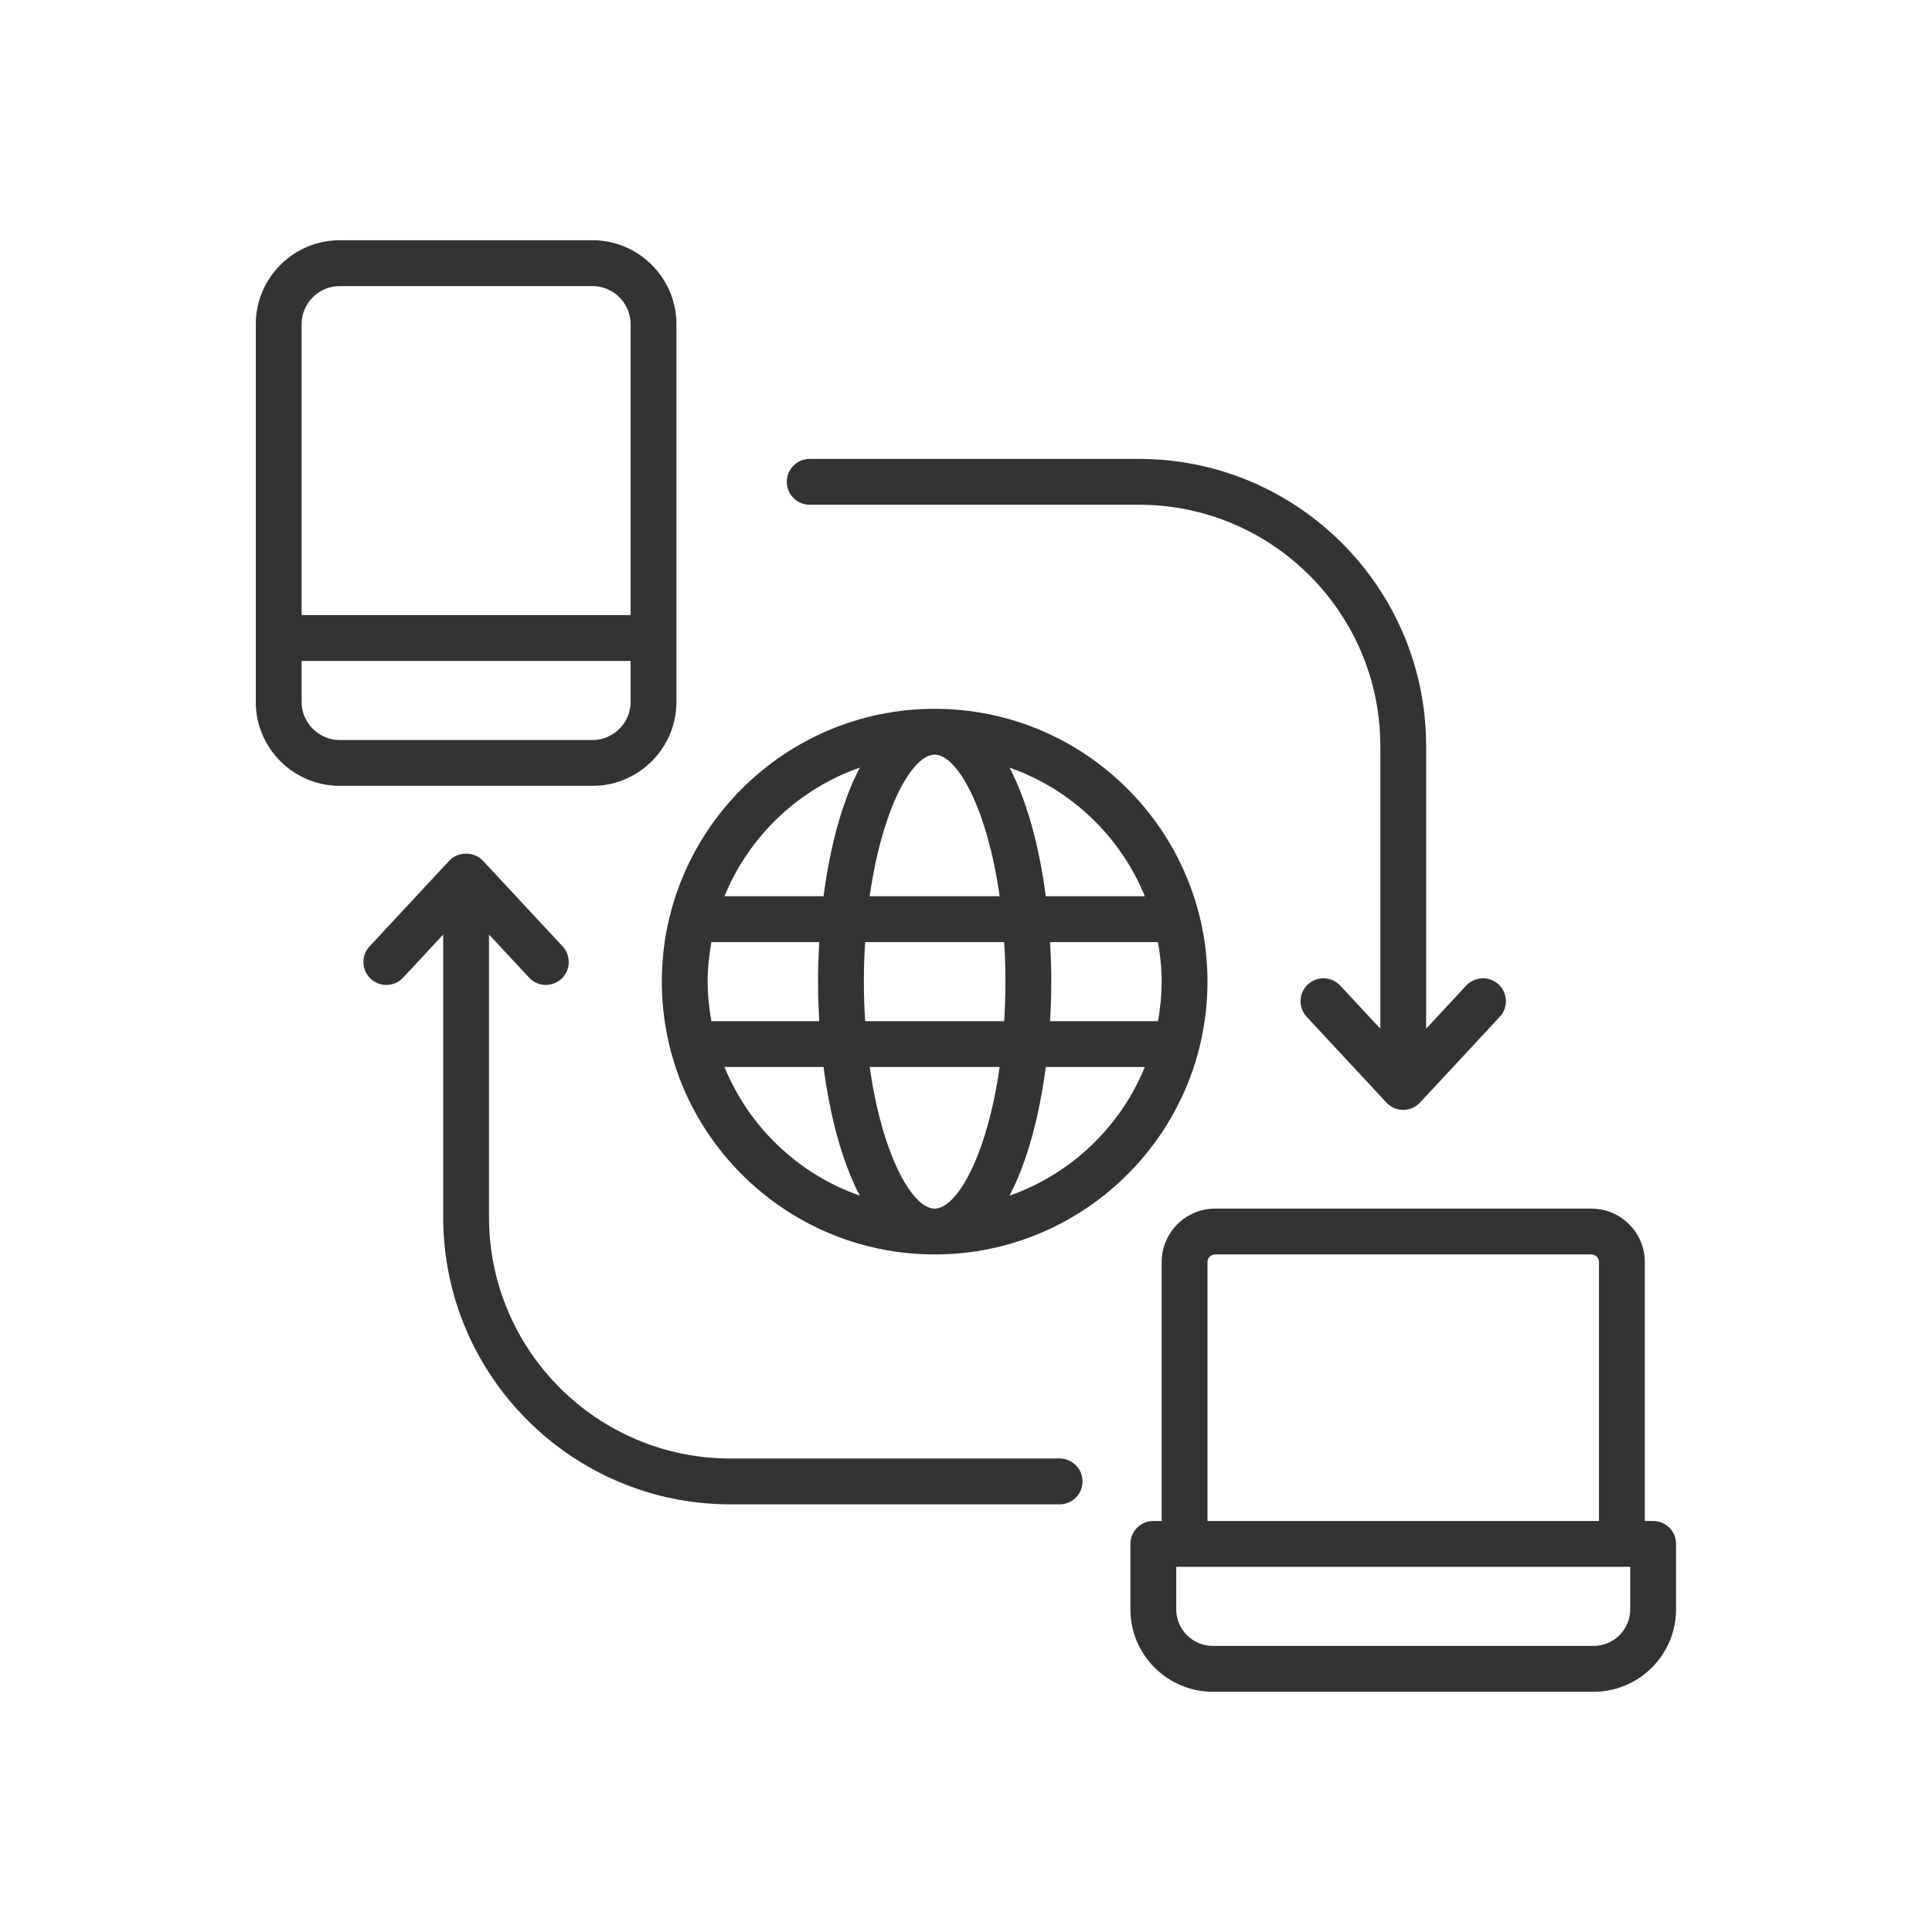 <svg xmlns="http://www.w3.org/2000/svg" xmlns:xlink="http://www.w3.org/1999/xlink" width="500" zoomAndPan="magnify" viewBox="0 0 375 375" height="500" preserveAspectRatio="xMidYMid meet" version="1.0"><defs><clipPath id="048c3c886a"><path d="M 49.652 46.551 L 325.652 46.551 L 325.652 328.551 L 49.652 328.551 Z M 49.652 46.551 " clip-rule="nonzero"/></clipPath></defs><rect x="-37.5" width="450" fill="#ffffff" y="-37.5" height="450" fill-opacity="1"/><rect x="-37.5" width="450" fill="#ffffff" y="-37.5" height="450" fill-opacity="1"/><g clip-path="url(#048c3c886a)"><path fill="#333333" d="M 320.871 295.219 L 319.258 295.219 L 319.258 244.969 C 319.258 239.246 314.602 234.59 308.879 234.59 L 235.855 234.59 C 230.133 234.59 225.477 239.246 225.477 244.969 L 225.477 295.219 L 223.859 295.219 C 221.402 295.219 219.41 297.215 219.41 299.668 L 219.41 312.375 C 219.41 321.191 226.59 328.371 235.406 328.371 L 309.324 328.371 C 318.141 328.371 325.32 321.191 325.32 312.375 L 325.32 299.668 C 325.32 297.215 323.328 295.219 320.871 295.219 Z M 234.371 244.969 C 234.371 244.152 235.039 243.484 235.855 243.484 L 308.879 243.484 C 309.695 243.484 310.359 244.152 310.359 244.969 L 310.359 295.219 L 234.371 295.219 Z M 316.422 312.375 C 316.422 316.289 313.234 319.473 309.324 319.473 L 235.406 319.473 C 231.496 319.473 228.309 316.289 228.309 312.375 L 228.309 304.117 L 316.422 304.117 Z M 131.297 136.227 L 131.297 62.941 C 131.297 53.949 123.98 46.629 114.988 46.629 L 65.953 46.629 C 56.957 46.629 49.645 53.949 49.645 62.941 L 49.645 136.227 C 49.645 145.219 56.957 152.535 65.953 152.535 L 114.988 152.535 C 123.98 152.535 131.297 145.219 131.297 136.227 Z M 65.953 55.527 L 114.988 55.527 C 119.074 55.527 122.402 58.852 122.402 62.941 L 122.402 119.387 L 58.539 119.387 L 58.539 62.941 C 58.539 58.852 61.863 55.527 65.953 55.527 Z M 58.539 136.227 L 58.539 128.285 L 122.402 128.285 L 122.402 136.227 C 122.402 140.316 119.074 143.641 114.988 143.641 L 65.953 143.641 C 61.863 143.641 58.539 140.316 58.539 136.227 Z M 181.418 137.578 C 152.219 137.578 128.461 161.332 128.461 190.531 C 128.461 219.73 152.219 243.484 181.418 243.484 C 210.617 243.484 234.371 219.73 234.371 190.531 C 234.371 161.332 210.617 137.578 181.418 137.578 Z M 181.418 234.59 C 177.078 234.59 171.23 224.254 168.809 207.105 L 194.027 207.105 C 191.605 224.254 185.758 234.59 181.418 234.59 Z M 167.926 198.211 C 167.777 195.742 167.676 193.199 167.676 190.531 C 167.676 187.863 167.777 185.324 167.926 182.855 L 194.91 182.855 C 195.059 185.324 195.16 187.863 195.16 190.531 C 195.16 193.199 195.059 195.742 194.91 198.211 Z M 137.359 190.531 C 137.359 187.91 137.633 185.352 138.074 182.855 L 159.023 182.855 C 158.875 185.402 158.781 187.965 158.781 190.531 C 158.781 193.098 158.875 195.66 159.023 198.211 L 138.074 198.211 C 137.633 195.711 137.359 193.156 137.359 190.531 Z M 181.418 146.477 C 185.758 146.477 191.605 156.809 194.027 173.957 L 168.809 173.957 C 171.23 156.809 177.078 146.477 181.418 146.477 Z M 203.812 182.855 L 224.762 182.855 C 225.203 185.352 225.477 187.91 225.477 190.531 C 225.477 193.156 225.203 195.711 224.762 198.211 L 203.812 198.211 C 203.961 195.66 204.055 193.098 204.055 190.531 C 204.055 187.965 203.961 185.402 203.812 182.855 Z M 222.211 173.957 L 202.984 173.957 C 201.734 164.34 199.375 155.539 195.945 148.988 C 207.867 153.172 217.461 162.312 222.211 173.957 Z M 166.891 148.988 C 163.461 155.539 161.102 164.34 159.852 173.957 L 140.621 173.957 C 145.371 162.309 154.969 153.168 166.891 148.988 Z M 140.621 207.105 L 159.852 207.105 C 161.102 216.727 163.461 225.527 166.891 232.078 C 154.969 227.895 145.371 218.754 140.621 207.105 Z M 195.945 232.078 C 199.375 225.527 201.734 216.727 202.984 207.105 L 222.211 207.105 C 217.461 218.754 207.867 227.895 195.945 232.078 Z M 152.715 93.52 C 152.715 91.066 154.707 89.074 157.164 89.074 L 221.086 89.074 C 251.812 89.074 276.812 114.07 276.812 144.797 L 276.812 199.664 L 284.586 191.309 C 286.266 189.508 289.082 189.41 290.875 191.078 C 292.672 192.754 292.773 195.57 291.102 197.367 L 275.625 214.008 C 274.781 214.914 273.602 215.426 272.363 215.426 C 271.129 215.426 269.949 214.914 269.105 214.008 L 253.625 197.367 C 251.957 195.57 252.059 192.754 253.855 191.078 C 255.652 189.406 258.465 189.508 260.145 191.309 L 267.918 199.664 L 267.918 144.797 C 267.918 118.977 246.906 97.969 221.086 97.969 L 157.164 97.969 C 154.707 97.969 152.715 95.977 152.715 93.52 Z M 210.121 287.543 C 210.121 290 208.129 291.992 205.672 291.992 L 141.75 291.992 C 111.023 291.992 86.023 266.992 86.023 236.262 L 86.023 181.398 L 78.25 189.754 C 76.57 191.559 73.758 191.66 71.961 189.984 C 70.164 188.309 70.062 185.496 71.73 183.695 L 87.211 167.055 C 88.898 165.242 92.043 165.242 93.727 167.055 L 109.207 183.695 C 110.879 185.496 110.777 188.309 108.98 189.984 C 108.121 190.781 107.035 191.176 105.949 191.176 C 104.762 191.176 103.57 190.695 102.691 189.754 L 94.918 181.398 L 94.918 236.262 C 94.918 262.086 115.926 283.094 141.75 283.094 L 205.672 283.094 C 208.129 283.094 210.121 285.086 210.121 287.543 Z M 210.121 287.543 " fill-opacity="1" fill-rule="nonzero"/></g></svg>